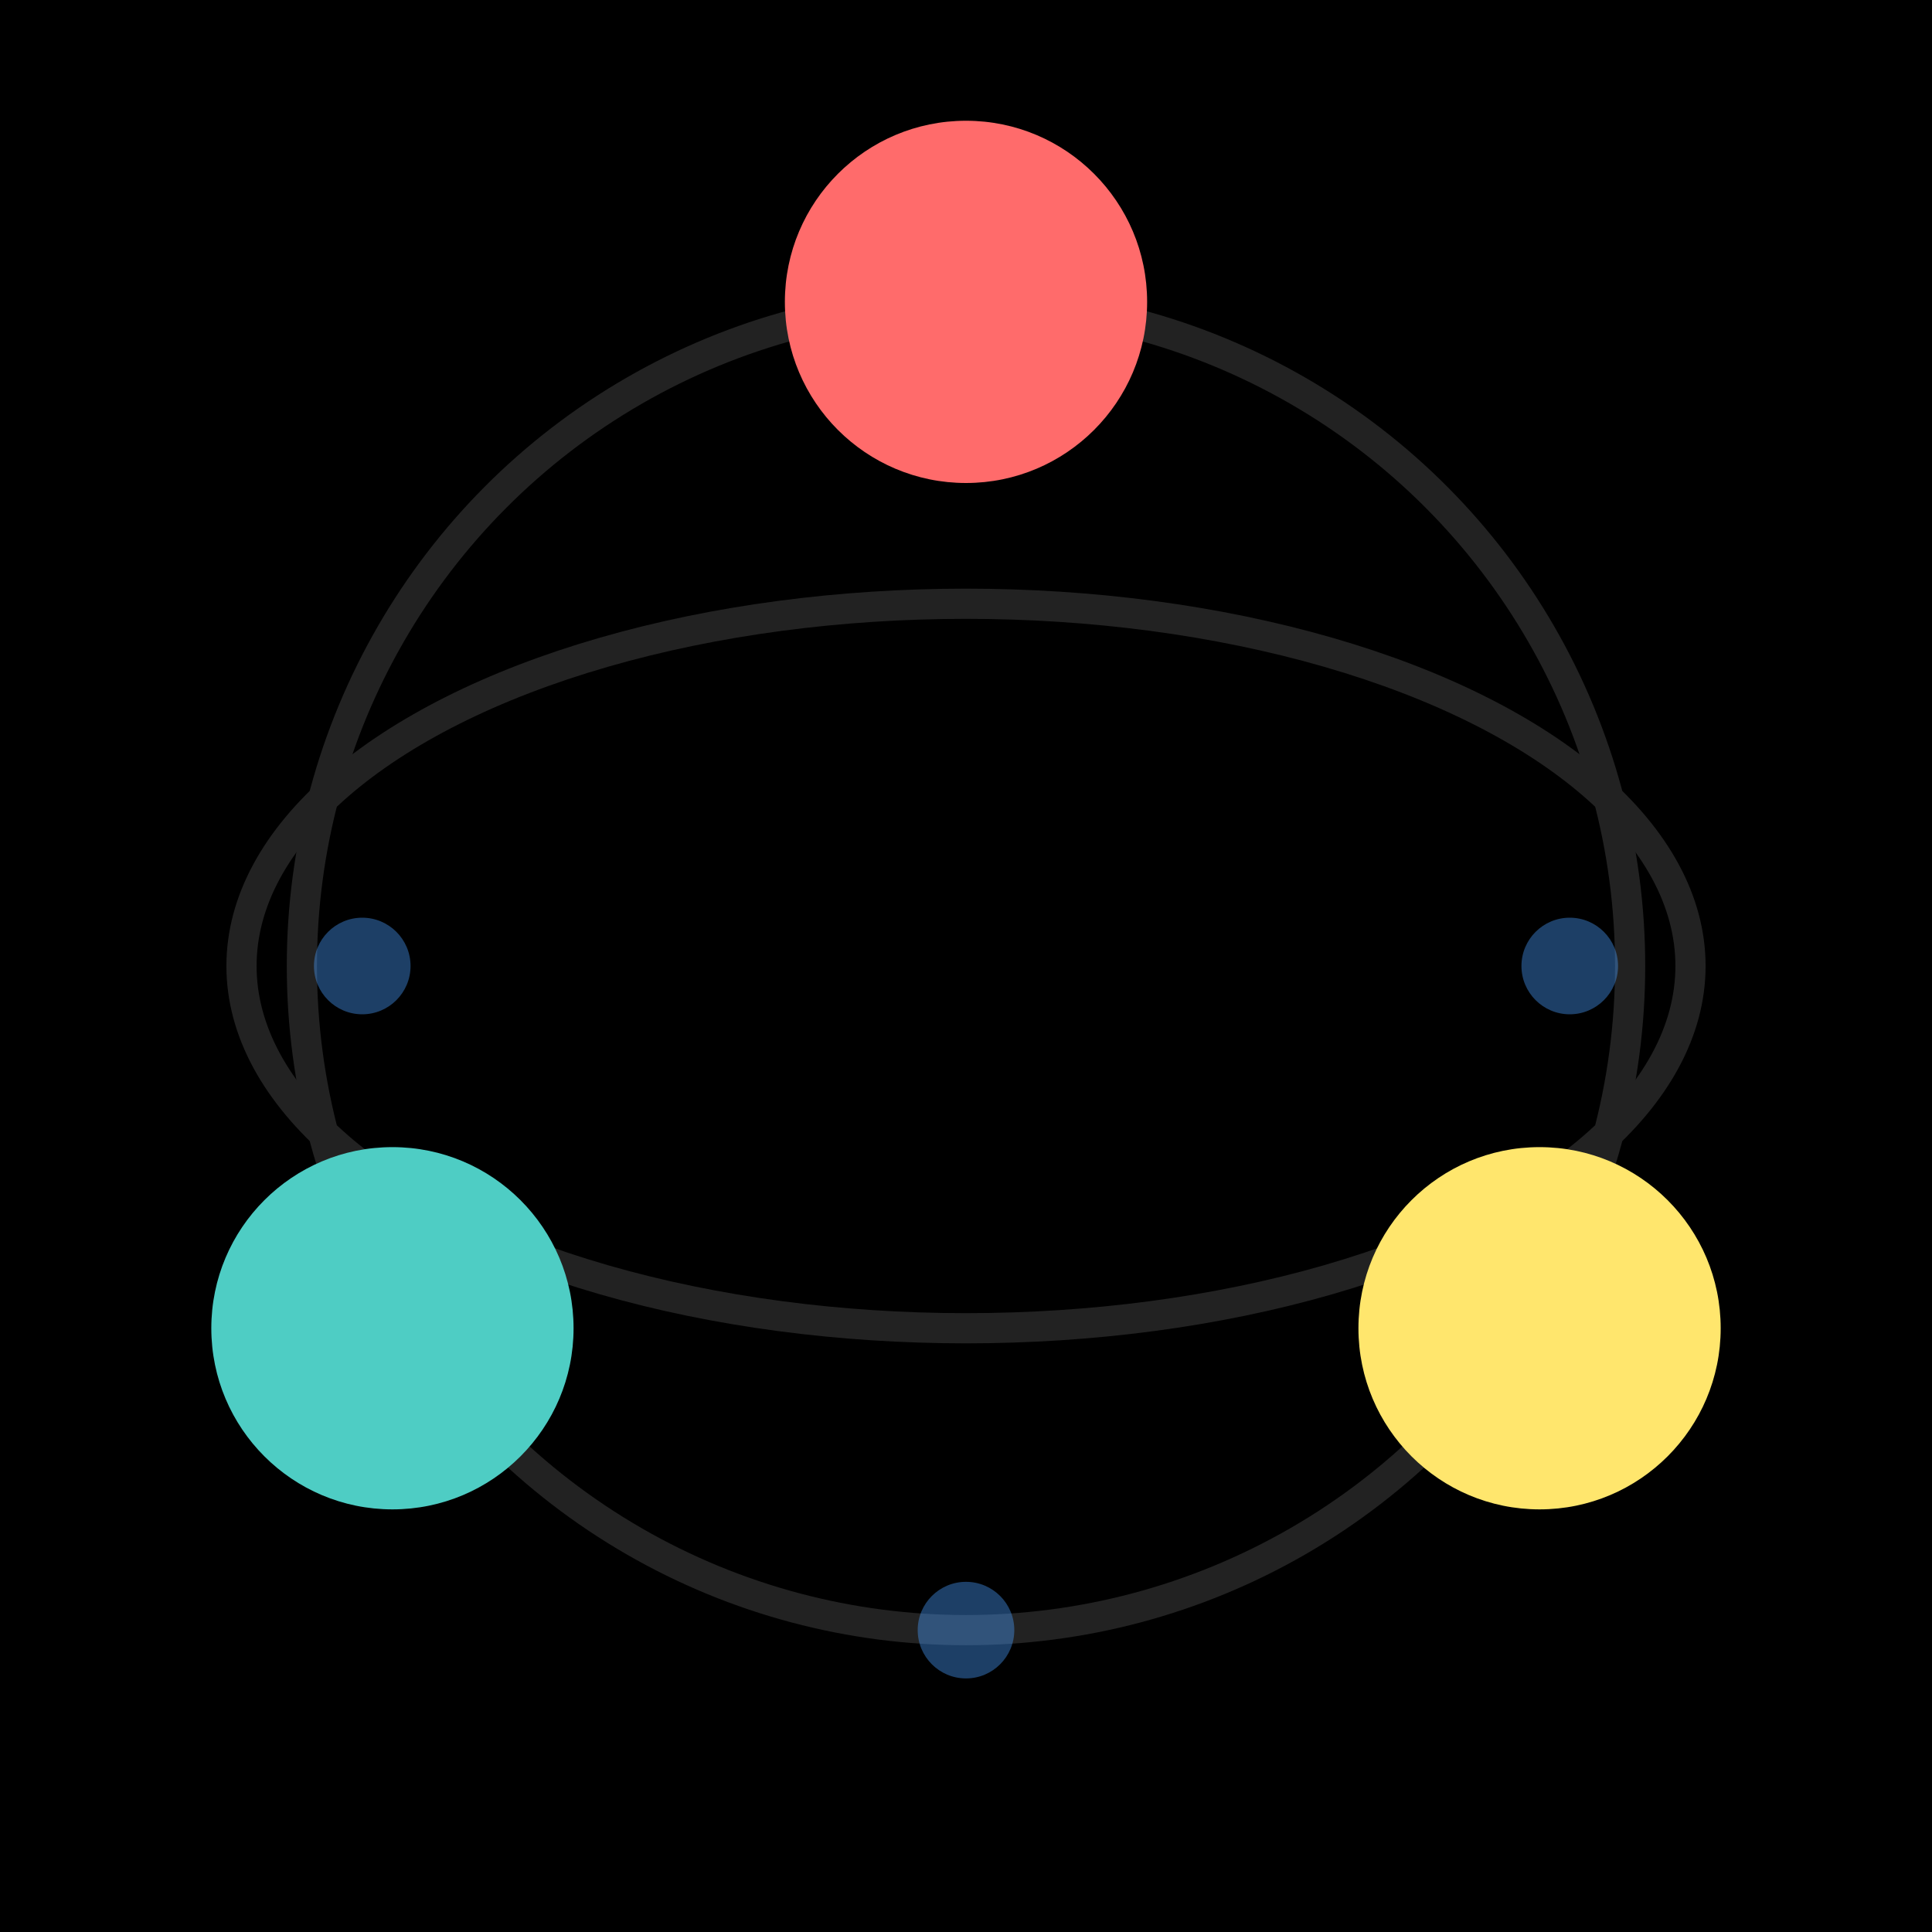 <svg xmlns="http://www.w3.org/2000/svg" viewBox="0 0 32 32">
  <!-- Background -->
  <rect width="32" height="32" fill="#000000"/>

  <!-- Orbital paths (subtle) -->
  <circle cx="16" cy="16" r="11" fill="none" stroke="#222" stroke-width="0.5"/>
  <ellipse cx="16" cy="16" rx="12" ry="6" fill="none" stroke="#222" stroke-width="0.5"/>

  <!-- Three bodies positioned in a triangular orbit -->
  <!-- Body 1 (Red) - top -->
  <circle cx="16" cy="5" r="3" fill="#ff6b6b"/>

  <!-- Body 2 (Cyan) - bottom left -->
  <circle cx="6.5" cy="22" r="3" fill="#4ecdc4"/>

  <!-- Body 3 (Yellow) - bottom right -->
  <circle cx="25.5" cy="22" r="3" fill="#ffe66d"/>

  <!-- Small orbital trail dots for visual interest -->
  <circle cx="26" cy="16" r="0.8" fill="#4a9eff" opacity="0.4"/>
  <circle cx="16" cy="27" r="0.8" fill="#4a9eff" opacity="0.4"/>
  <circle cx="6" cy="16" r="0.8" fill="#4a9eff" opacity="0.4"/>
</svg>
